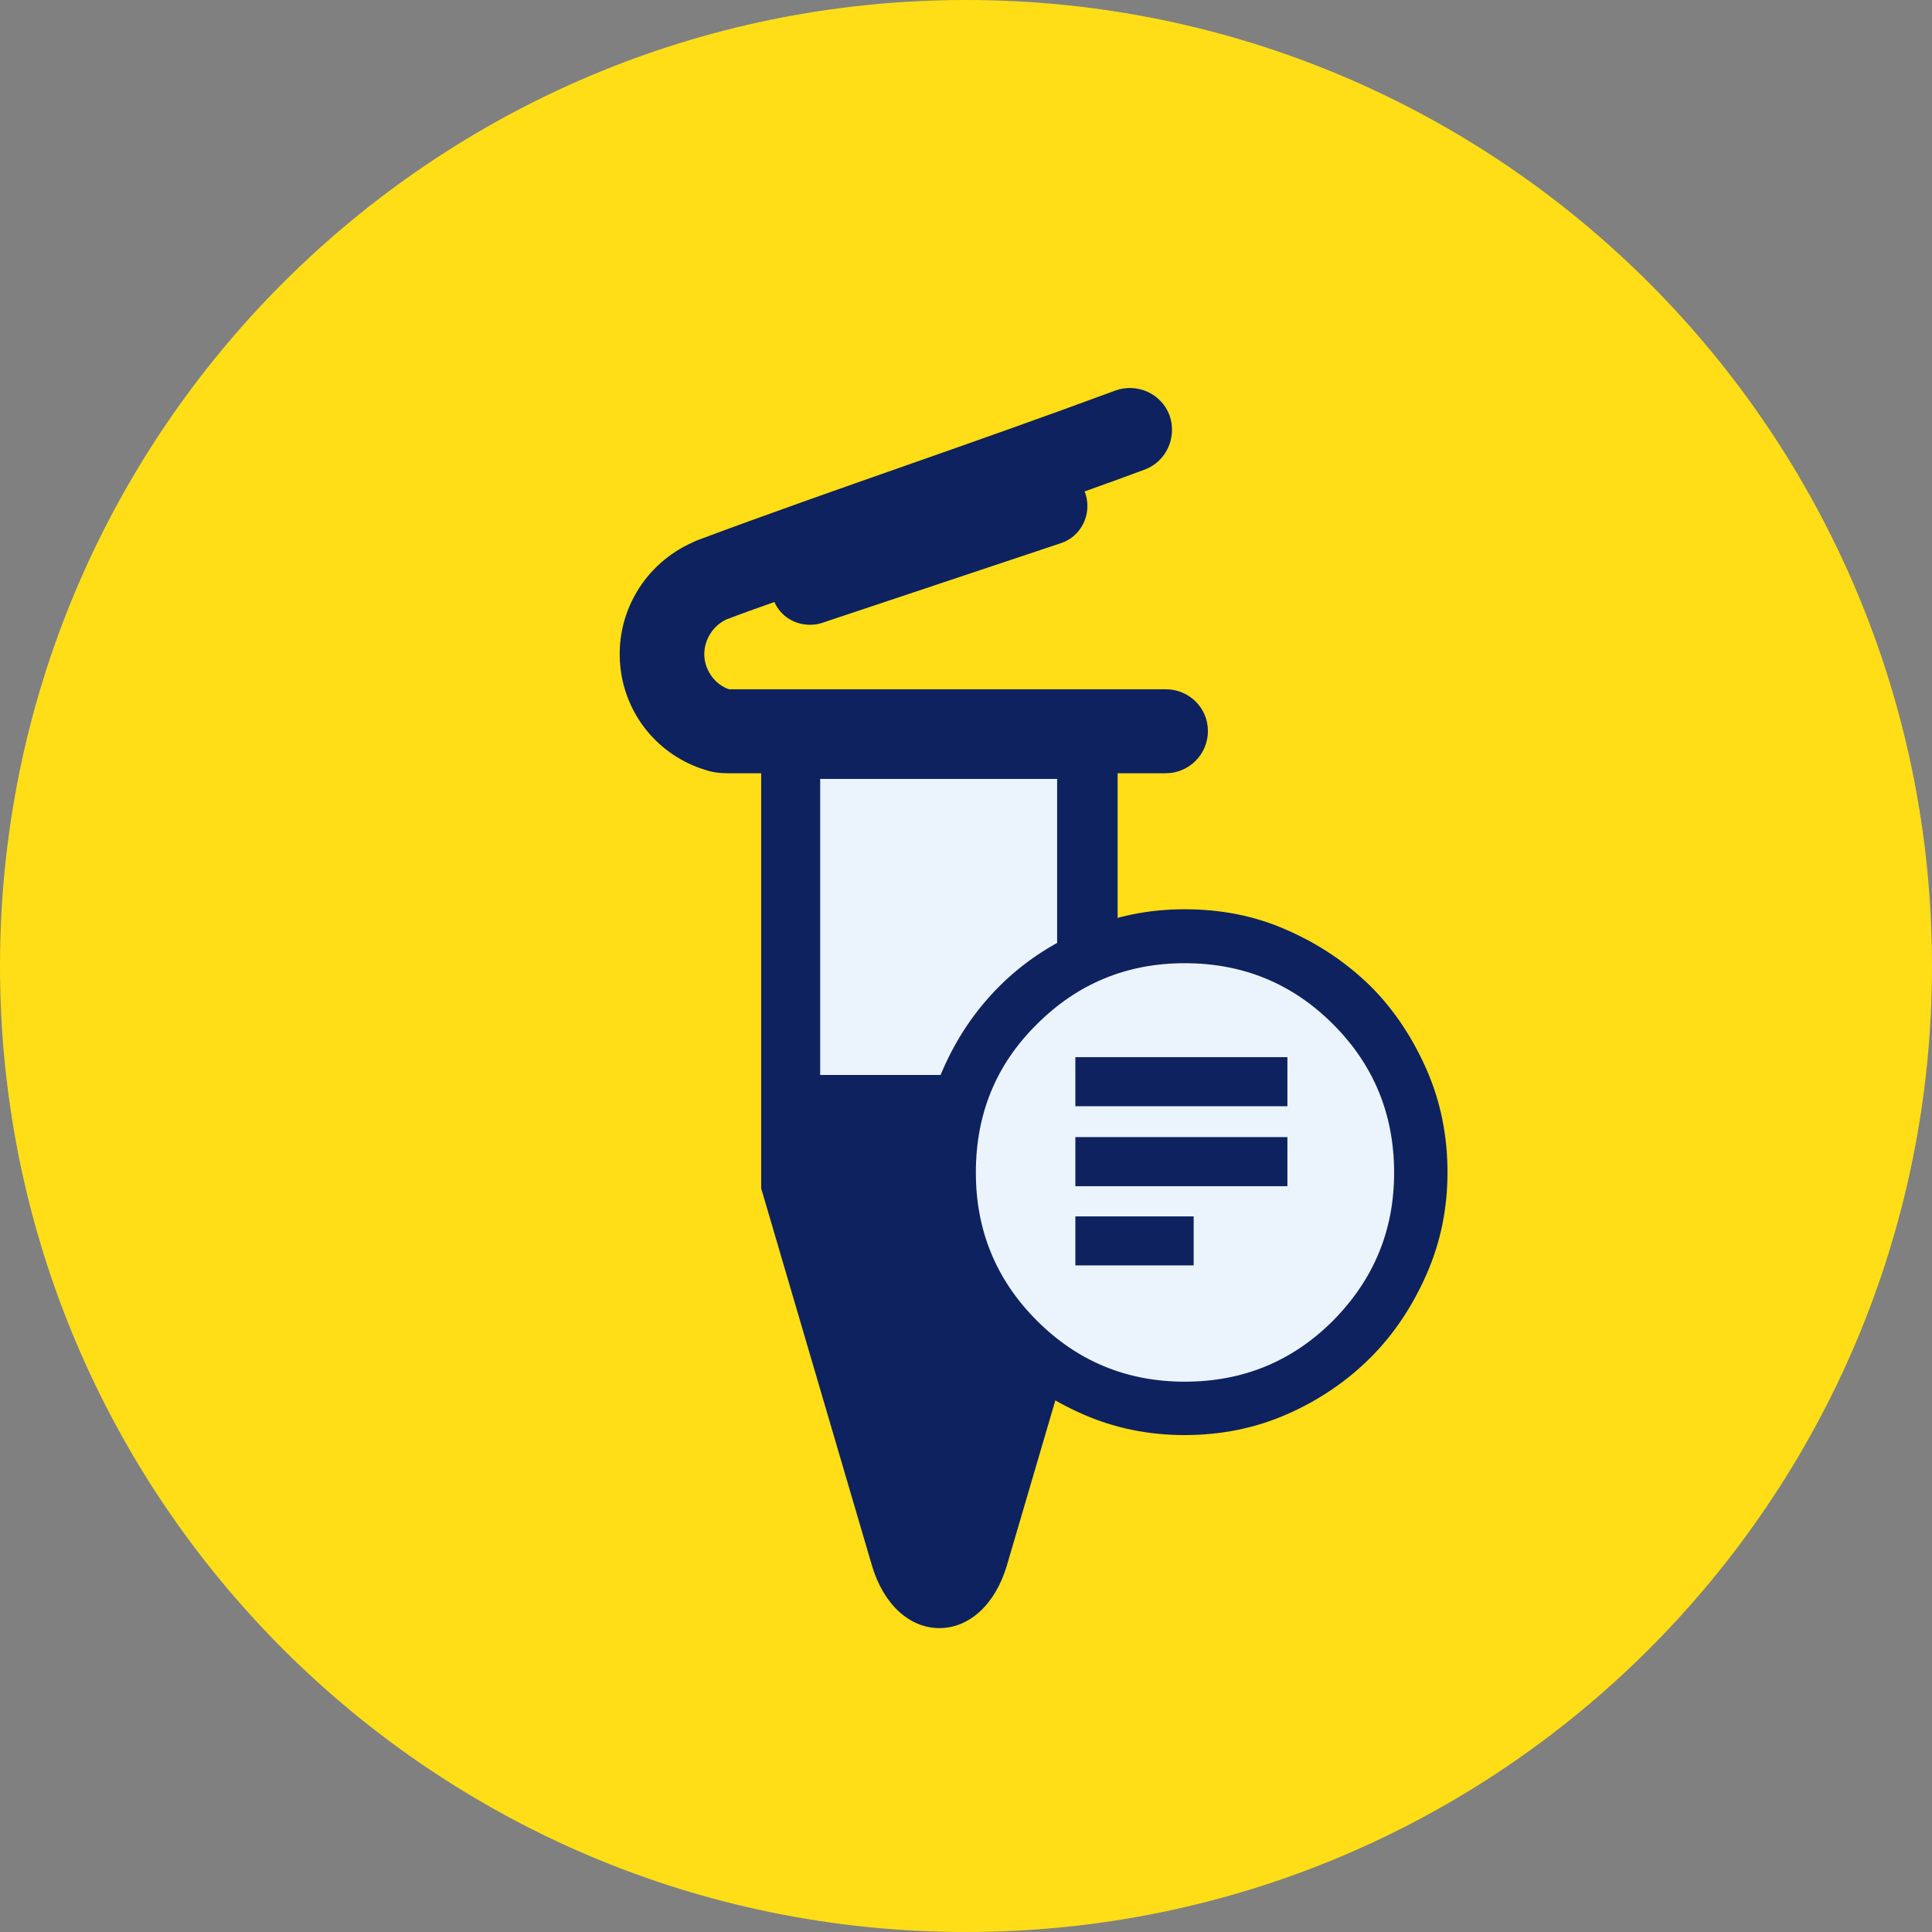 <svg width="127" height="127" viewBox="0 0 127 127" fill="none" xmlns="http://www.w3.org/2000/svg">
<rect x="0" y="0" width="127" height="127" fill="#808080" stroke="none"/>
<path d="M127 63.5C127 98.57 98.57 127 63.5 127C28.43 127 0 98.57 0 63.5C0 28.43 28.43 0 63.5 0C98.57 0 127 28.43 127 63.5Z" fill="#FFDE17"/>
<rect x="51.519" y="50.321" width="20.368" height="21.566" fill="#EBF3FD"/>
<rect x="51.519" y="50.321" width="2.396" height="22.764" fill="#0E225F"/>
<rect x="69.491" y="50.321" width="2.396" height="22.764" fill="#0E225F"/>
<path d="M76.637 45.31H47.922C47.021 44.998 46.4 44.156 46.306 43.22C46.213 42.191 46.804 41.162 47.736 40.725C48.793 40.32 49.849 39.946 50.906 39.572C51.31 40.507 52.242 41.069 53.236 41.069C53.516 41.069 53.765 41.037 54.044 40.944L69.738 35.705C71.074 35.268 71.789 33.803 71.354 32.462C71.323 32.399 71.323 32.368 71.292 32.306C72.597 31.838 73.902 31.37 75.239 30.871C76.668 30.341 77.383 28.751 76.885 27.316C76.357 25.882 74.772 25.164 73.343 25.663C68.619 27.41 64.02 29.031 59.576 30.59C55.132 32.15 50.502 33.771 45.747 35.549L45.561 35.642C42.36 37.046 40.433 40.32 40.775 43.782C41.086 46.994 43.292 49.675 46.369 50.611C46.835 50.767 47.301 50.829 47.798 50.829H50.036V78.116L57.307 102.876C58.053 105.433 59.763 107.024 61.751 107.024C63.74 107.024 65.45 105.433 66.195 102.876L73.467 78.116V50.829H76.637C78.16 50.829 79.403 49.582 79.403 48.054C79.403 46.526 78.16 45.31 76.637 45.31ZM70.701 70.663H52.77V51.203H70.701V70.663Z" fill="#0E225F"/>
<path d="M77.857 91.482C85.787 91.482 92.215 85.031 92.215 77.074C92.215 69.118 85.787 62.667 77.857 62.667C69.928 62.667 63.5 69.118 63.5 77.074C63.5 85.031 69.928 91.482 77.857 91.482Z" fill="#EBF3FD"/>
<path d="M77.877 93.835C75.584 93.835 73.433 93.405 71.39 92.508C69.347 91.612 67.555 90.428 66.05 88.886C64.544 87.344 63.326 85.587 62.43 83.543C61.534 81.499 61.104 79.347 61.104 77.052C61.104 74.721 61.534 72.534 62.43 70.526C63.326 68.482 64.509 66.724 66.05 65.182C67.555 63.676 69.347 62.493 71.39 61.596C73.433 60.7 75.584 60.27 77.877 60.27C80.207 60.27 82.393 60.7 84.4 61.596C86.443 62.493 88.2 63.676 89.741 65.182C91.246 66.689 92.429 68.482 93.325 70.526C94.221 72.57 94.651 74.757 94.651 77.052C94.651 79.347 94.221 81.499 93.325 83.543C92.429 85.587 91.246 87.38 89.741 88.886C88.235 90.392 86.443 91.612 84.4 92.508C82.358 93.405 80.171 93.835 77.877 93.835ZM77.877 91.325C81.856 91.325 85.225 89.926 87.984 87.165C90.744 84.368 92.142 81.033 92.142 77.088C92.142 73.108 90.744 69.737 87.984 66.975C85.225 64.214 81.856 62.816 77.877 62.816C73.935 62.816 70.566 64.214 67.806 66.975C65.01 69.737 63.648 73.108 63.648 77.088C63.648 81.033 65.046 84.404 67.806 87.165C70.566 89.926 73.935 91.325 77.877 91.325Z" fill="#0E225F" stroke="#0E225F"/>
<path d="M78.465 79.959H70.689V83.181H78.465V79.959Z" fill="#0E225F"/>
<path d="M84.627 74.747H70.689V77.974H84.627V74.747Z" fill="#0E225F"/>
<path d="M84.627 69.492H70.689V72.718H84.627V69.492Z" fill="#0E225F"/>
</svg>
